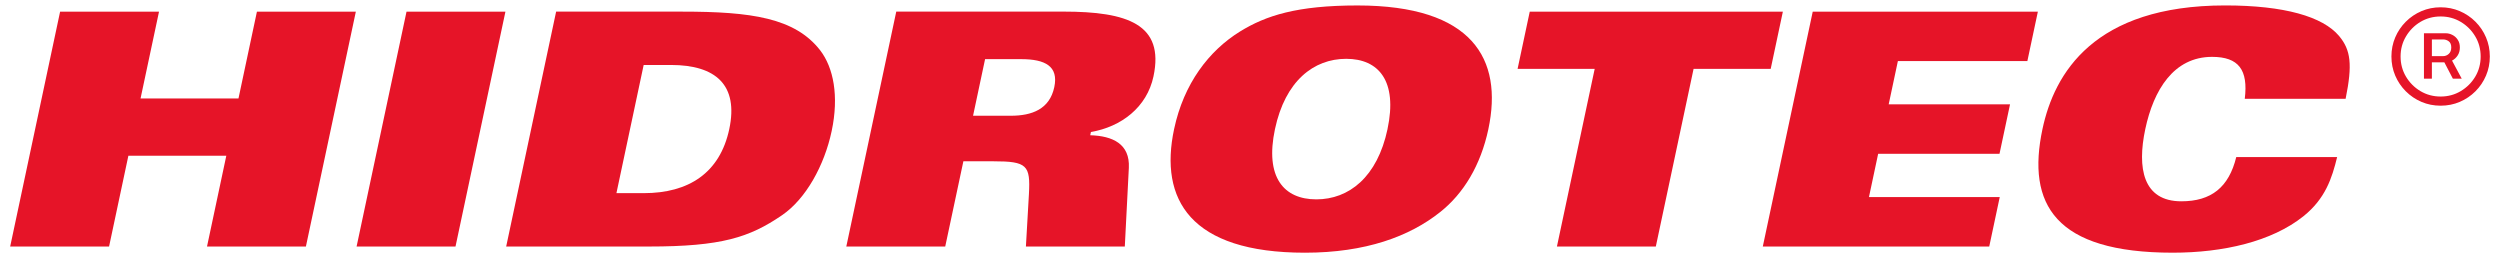 <?xml version="1.0" encoding="UTF-8"?>
<svg xmlns="http://www.w3.org/2000/svg" width="184" height="19" viewBox="0 0 184 19" fill="none">
  <path d="M0.749 18.144H8.028L9.448 11.464H16.656L15.236 18.144H22.514L26.19 0.857H18.91L17.552 7.249H10.344L11.704 0.857H4.424L0.749 18.144Z" fill="#E61428"></path>
  <path d="M26.245 18.144H33.525L37.2 0.857H29.92L26.245 18.144Z" fill="#E61428"></path>
  <path fill-rule="evenodd" clip-rule="evenodd" d="M37.255 18.144H47.767C53.106 18.144 55.164 17.473 57.547 15.846C59.309 14.649 60.673 12.183 61.211 9.644C61.76 7.058 61.342 4.975 60.367 3.706C58.506 1.311 55.297 0.856 50.197 0.856H40.931L37.255 18.142M47.374 4.782H49.386C52.69 4.782 54.362 6.266 53.675 9.499C52.987 12.732 50.684 14.216 47.38 14.216H45.369L47.374 4.782Z" fill="#E61428"></path>
  <path fill-rule="evenodd" clip-rule="evenodd" d="M72.502 4.353H75.159C76.932 4.353 77.921 4.879 77.596 6.412C77.251 8.039 75.951 8.519 74.394 8.519H71.617L72.502 4.353ZM62.291 18.144H69.569L70.904 11.871H73.107C75.596 11.871 75.847 12.158 75.729 14.288L75.507 18.144H82.786L83.083 12.349C83.168 10.601 81.907 10.003 80.241 9.954L80.292 9.715C82.528 9.332 84.415 7.895 84.897 5.619C85.711 1.789 82.99 0.854 78.273 0.854H65.965L62.289 18.141L62.291 18.144Z" fill="#E61428"></path>
  <path fill-rule="evenodd" clip-rule="evenodd" d="M102.122 9.501C101.37 13.044 99.277 14.673 96.881 14.673C94.484 14.673 93.084 13.044 93.838 9.501C94.592 5.957 96.686 4.329 99.079 4.329C101.472 4.329 102.874 5.957 102.121 9.501M109.544 9.501C110.643 4.329 108.365 0.402 99.913 0.402C95.46 0.402 93.17 1.144 91.268 2.317C88.981 3.73 87.126 6.147 86.414 9.501C85.313 14.673 87.592 18.599 96.045 18.599C100.5 18.599 103.746 17.404 105.996 15.608C107.722 14.243 108.98 12.159 109.545 9.502L109.544 9.501Z" fill="#E61428"></path>
  <path d="M114.59 18.144H121.868L124.647 5.071H130.323L131.219 0.857H112.59L111.694 5.071H117.369L114.59 18.144Z" fill="#E61428"></path>
  <path d="M129.742 18.144H146.408L147.181 14.505H137.555L138.232 11.321H147.163L147.938 7.681H139.007L139.684 4.496H149.214L149.987 0.857H133.417L129.742 18.144Z" fill="#E61428"></path>
  <path d="M172.637 7.273C173.153 4.736 173.017 3.682 172.159 2.652C170.956 1.215 168.112 0.4 163.778 0.4C154.105 0.4 151.196 5.404 150.326 9.499C149.15 15.03 151.241 18.598 159.91 18.598C163.621 18.598 167.193 17.784 169.531 15.917C171.146 14.624 171.634 13.115 172.013 11.559H164.589C164.043 13.786 162.748 14.816 160.545 14.816C157.721 14.816 157.282 12.373 157.893 9.501C158.503 6.628 159.981 4.185 162.807 4.185C164.77 4.185 165.476 5.143 165.215 7.273H172.638" fill="#E61428"></path>
  <path d="M178.403 5.788V2.448H180.005C180.174 2.448 180.337 2.488 180.494 2.57C180.654 2.648 180.785 2.766 180.888 2.923C180.994 3.077 181.046 3.267 181.046 3.493C181.046 3.719 180.992 3.916 180.884 4.081C180.778 4.244 180.642 4.37 180.476 4.457C180.313 4.545 180.144 4.588 179.969 4.588H178.729V4.131H179.815C179.969 4.131 180.107 4.077 180.227 3.968C180.351 3.857 180.413 3.698 180.413 3.493C180.413 3.282 180.351 3.131 180.227 3.04C180.107 2.95 179.974 2.905 179.829 2.905H178.987V5.788H178.403ZM180.349 4.235L181.182 5.788H180.53L179.72 4.235H180.349ZM179.63 7.779C179.129 7.779 178.66 7.686 178.222 7.499C177.785 7.312 177.4 7.052 177.068 6.72C176.736 6.388 176.476 6.004 176.289 5.566C176.102 5.129 176.009 4.659 176.009 4.158C176.009 3.658 176.102 3.188 176.289 2.751C176.476 2.313 176.736 1.929 177.068 1.597C177.4 1.265 177.785 1.005 178.222 0.818C178.66 0.631 179.129 0.537 179.63 0.537C180.131 0.537 180.6 0.631 181.037 0.818C181.475 1.005 181.86 1.265 182.192 1.597C182.524 1.929 182.783 2.313 182.97 2.751C183.157 3.188 183.251 3.658 183.251 4.158C183.251 4.659 183.157 5.129 182.97 5.566C182.783 6.004 182.524 6.388 182.192 6.72C181.86 7.052 181.475 7.312 181.037 7.499C180.6 7.686 180.131 7.779 179.63 7.779ZM179.63 7.105C180.173 7.105 180.666 6.972 181.11 6.707C181.556 6.441 181.912 6.087 182.178 5.643C182.444 5.196 182.576 4.702 182.576 4.158C182.576 3.615 182.444 3.122 182.178 2.678C181.912 2.232 181.556 1.876 181.11 1.61C180.666 1.345 180.173 1.212 179.63 1.212C179.087 1.212 178.592 1.345 178.145 1.61C177.702 1.876 177.347 2.232 177.082 2.678C176.816 3.122 176.683 3.615 176.683 4.158C176.683 4.702 176.816 5.196 177.082 5.643C177.347 6.087 177.702 6.441 178.145 6.707C178.592 6.972 179.087 7.105 179.63 7.105Z" fill="#E61428"></path>
</svg>
